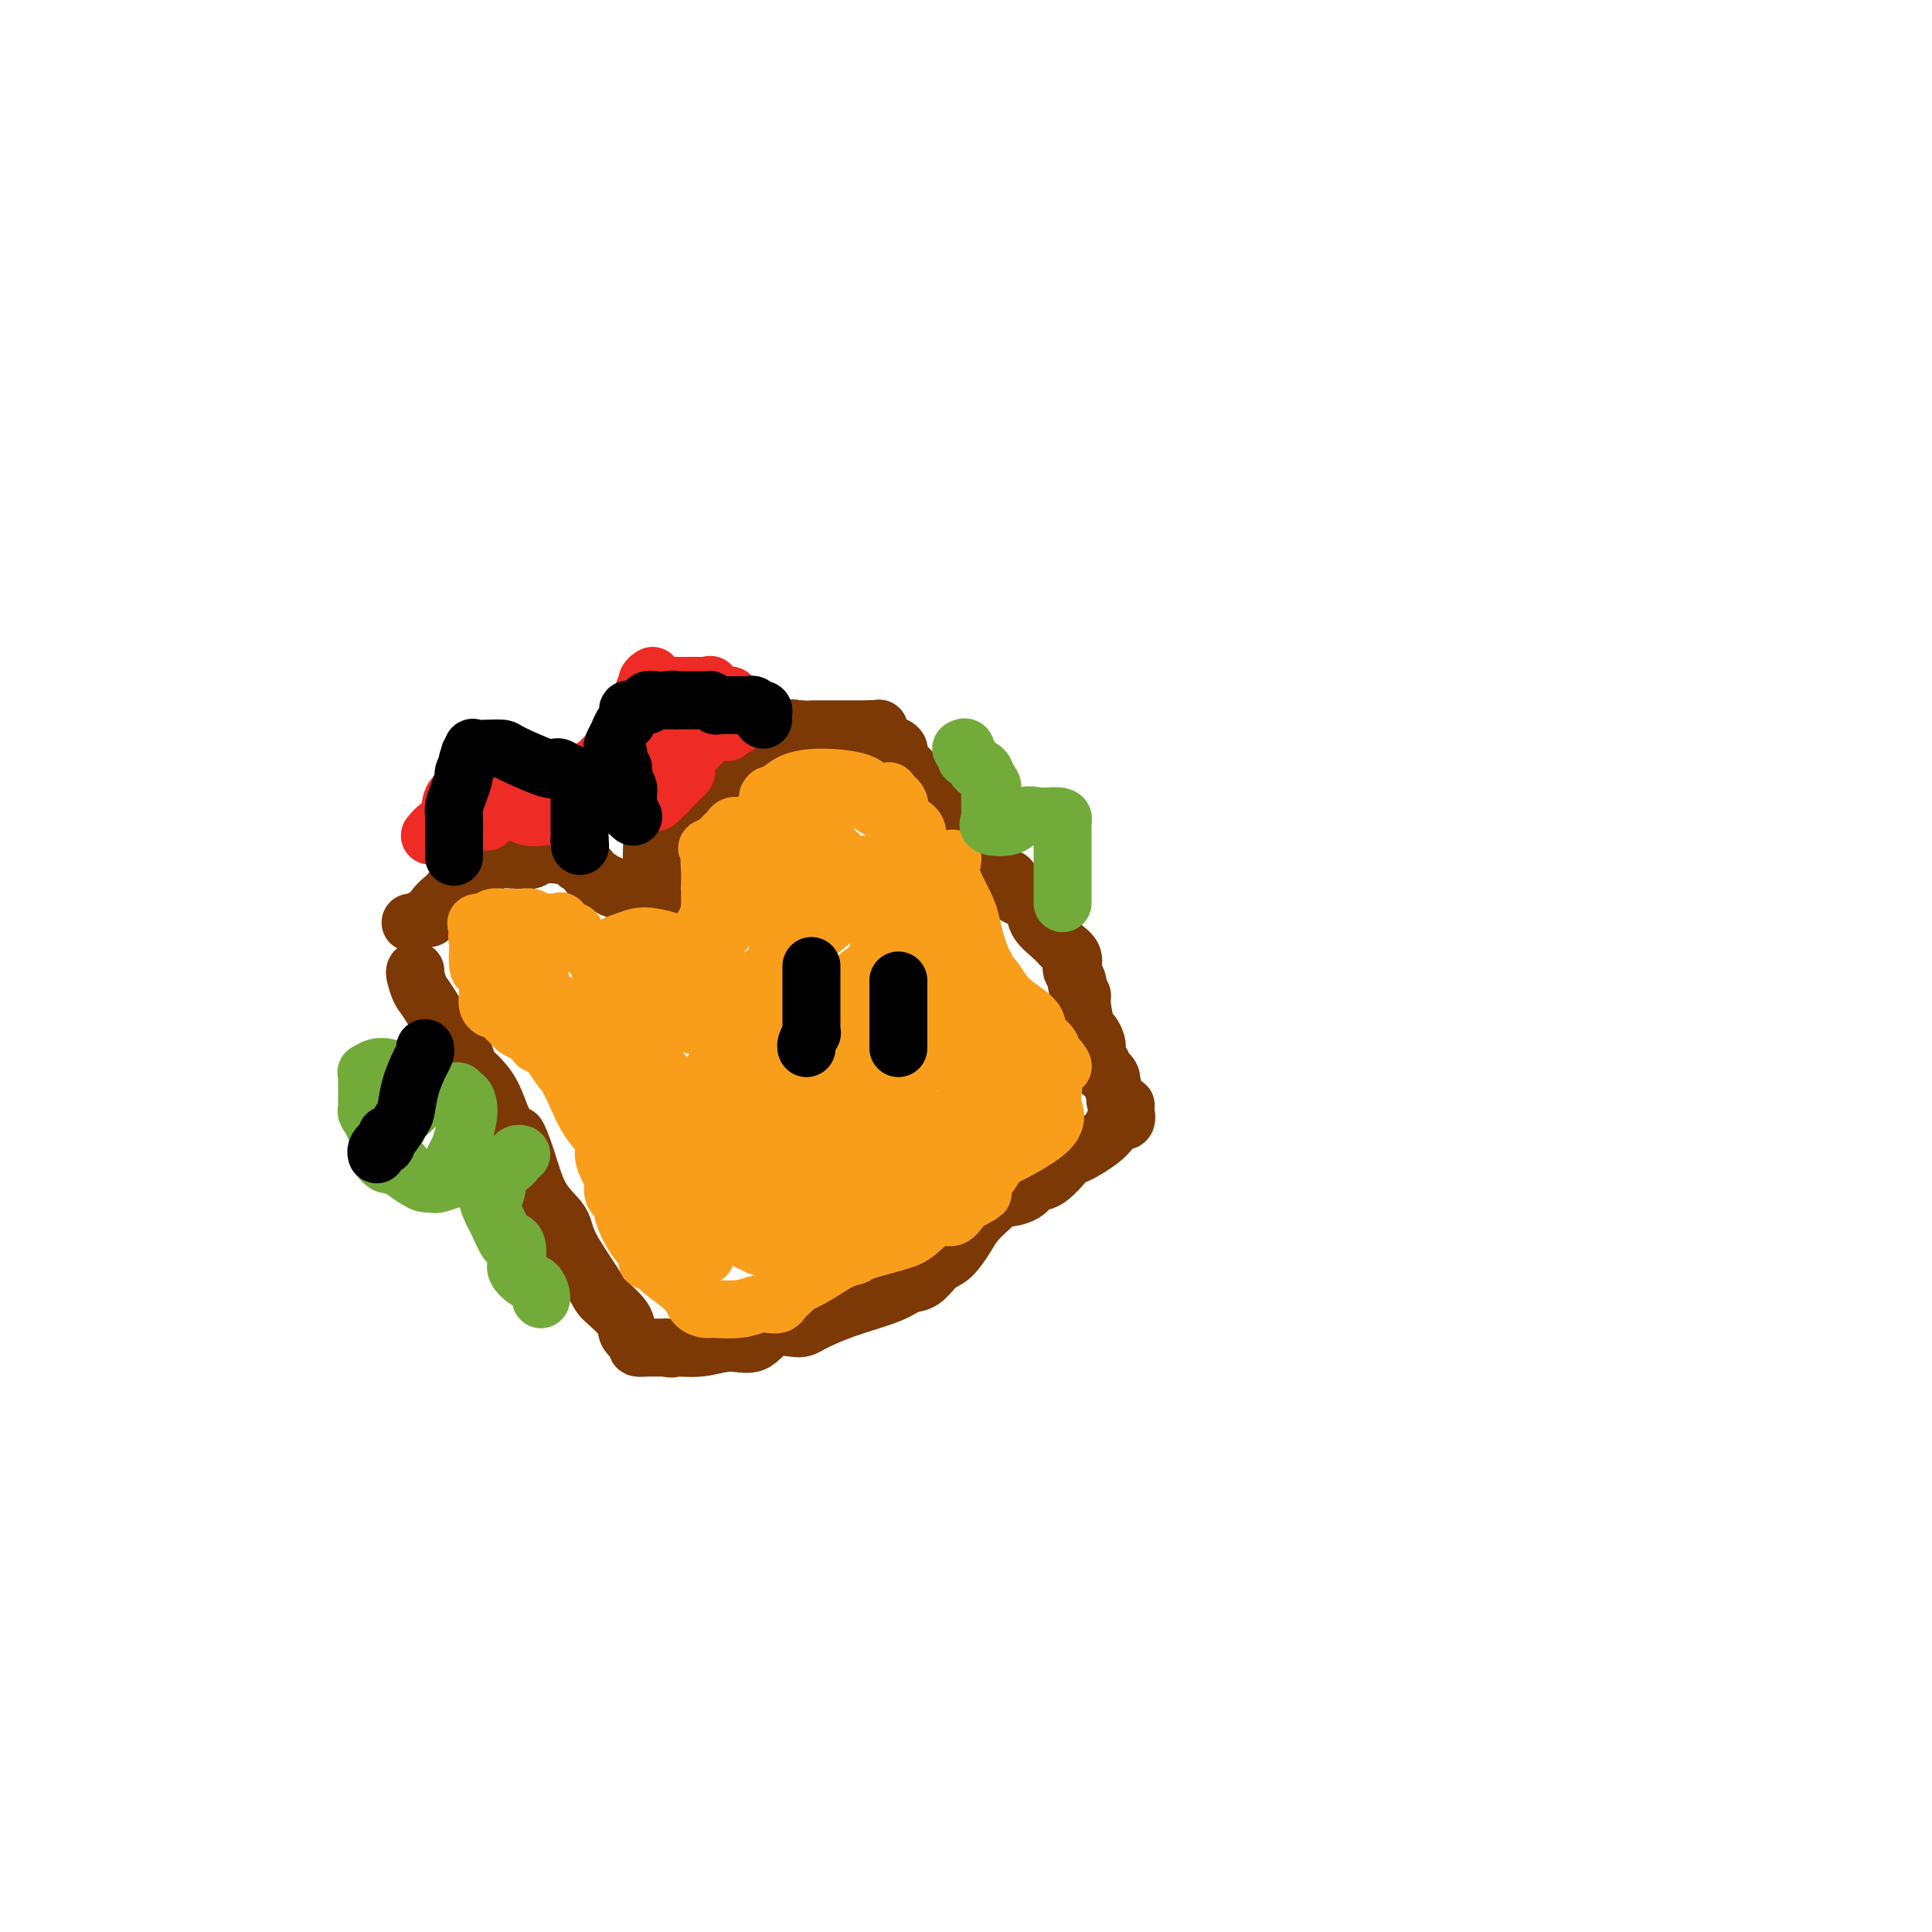 <svg viewBox='0 0 400 400' version='1.1' xmlns='http://www.w3.org/2000/svg' xmlns:xlink='http://www.w3.org/1999/xlink'><g fill='none' stroke='rgb(124,56,5)' stroke-width='12' stroke-linecap='round' stroke-linejoin='round'><path d='M86,201c-0.089,0.112 -0.179,0.223 0,1c0.179,0.777 0.625,2.219 1,3c0.375,0.781 0.677,0.901 2,3c1.323,2.099 3.667,6.176 5,8c1.333,1.824 1.656,1.396 2,2c0.344,0.604 0.711,2.239 1,3c0.289,0.761 0.500,0.647 1,1c0.500,0.353 1.288,1.172 2,2c0.712,0.828 1.346,1.665 2,3c0.654,1.335 1.327,3.167 2,5'/><path d='M104,232c3.375,5.284 2.812,2.993 3,3c0.188,0.007 1.126,2.313 2,5c0.874,2.687 1.684,5.754 3,8c1.316,2.246 3.138,3.672 4,5c0.862,1.328 0.765,2.558 2,5c1.235,2.442 3.803,6.097 5,8c1.197,1.903 1.023,2.055 2,3c0.977,0.945 3.106,2.684 4,4c0.894,1.316 0.551,2.209 1,3c0.449,0.791 1.688,1.480 2,2c0.312,0.520 -0.303,0.871 0,1c0.303,0.129 1.523,0.034 2,0c0.477,-0.034 0.210,-0.009 0,0c-0.210,0.009 -0.364,0.002 0,0c0.364,-0.002 1.247,-0.001 2,0c0.753,0.001 1.377,0.000 2,0'/><path d='M138,279c1.466,0.444 1.132,0.055 2,0c0.868,-0.055 2.940,0.224 5,0c2.060,-0.224 4.110,-0.951 6,-1c1.890,-0.049 3.621,0.581 5,0c1.379,-0.581 2.407,-2.371 4,-3c1.593,-0.629 3.753,-0.095 5,0c1.247,0.095 1.583,-0.249 3,-1c1.417,-0.751 3.916,-1.910 7,-3c3.084,-1.090 6.754,-2.110 9,-3c2.246,-0.890 3.067,-1.649 4,-2c0.933,-0.351 1.978,-0.296 3,-1c1.022,-0.704 2.020,-2.169 3,-3c0.980,-0.831 1.943,-1.027 3,-2c1.057,-0.973 2.208,-2.724 3,-4c0.792,-1.276 1.226,-2.079 2,-3c0.774,-0.921 1.887,-1.961 3,-3'/><path d='M205,250c2.627,-2.746 2.193,-2.110 3,-2c0.807,0.110 2.855,-0.307 4,-1c1.145,-0.693 1.386,-1.662 2,-2c0.614,-0.338 1.602,-0.046 3,-1c1.398,-0.954 3.205,-3.154 4,-4c0.795,-0.846 0.577,-0.340 2,-1c1.423,-0.660 4.486,-2.488 6,-4c1.514,-1.512 1.477,-2.710 2,-3c0.523,-0.290 1.605,0.328 2,0c0.395,-0.328 0.103,-1.604 0,-2c-0.103,-0.396 -0.017,0.086 0,0c0.017,-0.086 -0.034,-0.741 0,-1c0.034,-0.259 0.153,-0.121 0,0c-0.153,0.121 -0.580,0.225 -1,0c-0.420,-0.225 -0.834,-0.779 -1,-1c-0.166,-0.221 -0.083,-0.111 0,0'/><path d='M85,191c0.476,-0.034 0.953,-0.067 1,0c0.047,0.067 -0.334,0.235 0,0c0.334,-0.235 1.383,-0.873 2,-1c0.617,-0.127 0.802,0.255 1,0c0.198,-0.255 0.410,-1.149 1,-2c0.590,-0.851 1.557,-1.661 2,-2c0.443,-0.339 0.361,-0.209 1,-1c0.639,-0.791 1.999,-2.503 3,-3c1.001,-0.497 1.643,0.220 2,0c0.357,-0.220 0.428,-1.379 1,-2c0.572,-0.621 1.646,-0.706 2,-1c0.354,-0.294 -0.013,-0.797 1,-1c1.013,-0.203 3.406,-0.106 5,0c1.594,0.106 2.391,0.221 3,0c0.609,-0.221 1.031,-0.777 2,-1c0.969,-0.223 2.484,-0.111 4,0'/><path d='M116,177c2.565,-0.203 1.978,-0.209 2,0c0.022,0.209 0.655,0.635 1,1c0.345,0.365 0.403,0.671 1,1c0.597,0.329 1.732,0.681 2,1c0.268,0.319 -0.331,0.606 0,1c0.331,0.394 1.593,0.894 2,1c0.407,0.106 -0.041,-0.183 0,0c0.041,0.183 0.569,0.837 1,1c0.431,0.163 0.763,-0.167 1,0c0.237,0.167 0.378,0.829 1,1c0.622,0.171 1.725,-0.150 2,0c0.275,0.150 -0.277,0.772 0,1c0.277,0.228 1.384,0.061 2,0c0.616,-0.061 0.743,-0.016 1,0c0.257,0.016 0.645,0.005 1,0c0.355,-0.005 0.678,-0.002 1,0'/><path d='M134,185c2.724,1.330 0.534,0.655 0,0c-0.534,-0.655 0.588,-1.291 1,-2c0.412,-0.709 0.114,-1.490 0,-3c-0.114,-1.510 -0.046,-3.750 0,-5c0.046,-1.250 0.068,-1.510 0,-2c-0.068,-0.490 -0.227,-1.209 0,-2c0.227,-0.791 0.841,-1.655 1,-2c0.159,-0.345 -0.135,-0.172 0,0c0.135,0.172 0.699,0.343 1,0c0.301,-0.343 0.337,-1.200 1,-2c0.663,-0.800 1.951,-1.545 3,-2c1.049,-0.455 1.858,-0.622 3,-1c1.142,-0.378 2.615,-0.967 4,-2c1.385,-1.033 2.681,-2.509 4,-4c1.319,-1.491 2.663,-2.997 4,-4c1.337,-1.003 2.669,-1.501 4,-2'/><path d='M160,152c4.001,-2.879 1.502,-0.575 1,0c-0.502,0.575 0.991,-0.578 2,-1c1.009,-0.422 1.532,-0.113 2,0c0.468,0.113 0.879,0.030 1,0c0.121,-0.030 -0.049,-0.008 0,0c0.049,0.008 0.317,0.002 1,0c0.683,-0.002 1.780,-0.001 2,0c0.220,0.001 -0.437,0.000 0,0c0.437,-0.000 1.967,-0.000 3,0c1.033,0.000 1.568,0.000 2,0c0.432,-0.000 0.760,-0.000 1,0c0.240,0.000 0.393,0.000 1,0c0.607,-0.000 1.668,-0.000 2,0c0.332,0.000 -0.064,0.000 0,0c0.064,-0.000 0.590,-0.000 1,0c0.410,0.000 0.705,0.000 1,0'/><path d='M180,151c3.327,-0.204 1.646,-0.213 1,0c-0.646,0.213 -0.256,0.648 0,1c0.256,0.352 0.379,0.622 1,1c0.621,0.378 1.741,0.863 2,1c0.259,0.137 -0.344,-0.074 0,0c0.344,0.074 1.637,0.435 2,1c0.363,0.565 -0.202,1.336 0,2c0.202,0.664 1.170,1.221 2,2c0.830,0.779 1.523,1.779 2,3c0.477,1.221 0.738,2.664 1,3c0.262,0.336 0.524,-0.433 1,0c0.476,0.433 1.166,2.069 2,3c0.834,0.931 1.811,1.157 3,2c1.189,0.843 2.589,2.304 3,3c0.411,0.696 -0.168,0.627 0,1c0.168,0.373 1.084,1.186 2,2'/><path d='M202,176c3.810,4.190 2.334,2.163 2,2c-0.334,-0.163 0.473,1.536 1,2c0.527,0.464 0.774,-0.308 1,0c0.226,0.308 0.432,1.695 1,2c0.568,0.305 1.498,-0.474 2,0c0.502,0.474 0.575,2.200 1,3c0.425,0.800 1.202,0.676 2,1c0.798,0.324 1.619,1.098 2,2c0.381,0.902 0.323,1.933 1,3c0.677,1.067 2.089,2.169 3,3c0.911,0.831 1.319,1.392 2,2c0.681,0.608 1.633,1.262 2,2c0.367,0.738 0.150,1.559 0,2c-0.150,0.441 -0.233,0.503 0,1c0.233,0.497 0.781,1.428 1,2c0.219,0.572 0.110,0.786 0,1'/><path d='M223,204c0.394,1.339 0.880,1.686 1,2c0.120,0.314 -0.125,0.596 0,2c0.125,1.404 0.622,3.932 1,5c0.378,1.068 0.637,0.677 1,1c0.363,0.323 0.828,1.361 1,2c0.172,0.639 0.050,0.878 0,1c-0.050,0.122 -0.027,0.126 0,0c0.027,-0.126 0.059,-0.384 0,0c-0.059,0.384 -0.209,1.408 0,2c0.209,0.592 0.778,0.750 1,1c0.222,0.250 0.098,0.592 0,1c-0.098,0.408 -0.171,0.883 0,1c0.171,0.117 0.584,-0.122 1,0c0.416,0.122 0.833,0.606 1,1c0.167,0.394 0.083,0.697 0,1'/><path d='M230,224c1.167,3.333 0.583,1.667 0,0'/></g>
<g fill='none' stroke='rgb(249,158,27)' stroke-width='12' stroke-linecap='round' stroke-linejoin='round'><path d='M124,200c-0.065,-0.334 -0.130,-0.668 0,-1c0.130,-0.332 0.456,-0.662 0,-1c-0.456,-0.338 -1.694,-0.685 -2,-1c-0.306,-0.315 0.320,-0.600 0,-1c-0.320,-0.400 -1.586,-0.915 -2,-1c-0.414,-0.085 0.025,0.262 0,0c-0.025,-0.262 -0.512,-1.131 -1,-2'/><path d='M119,193c-1.159,-0.962 -1.557,0.134 -2,0c-0.443,-0.134 -0.931,-1.499 -1,-2c-0.069,-0.501 0.281,-0.138 0,0c-0.281,0.138 -1.192,0.051 -2,0c-0.808,-0.051 -1.512,-0.066 -2,0c-0.488,0.066 -0.759,0.214 -1,0c-0.241,-0.214 -0.451,-0.789 -1,-1c-0.549,-0.211 -1.438,-0.056 -2,0c-0.562,0.056 -0.798,0.014 -1,0c-0.202,-0.014 -0.370,0.000 -1,0c-0.630,-0.000 -1.723,-0.014 -2,0c-0.277,0.014 0.263,0.056 0,0c-0.263,-0.056 -1.328,-0.211 -2,0c-0.672,0.211 -0.950,0.788 -1,1c-0.050,0.212 0.129,0.061 0,0c-0.129,-0.061 -0.564,-0.030 -1,0'/><path d='M100,191c-2.879,-0.111 -0.576,0.612 0,1c0.576,0.388 -0.575,0.442 -1,1c-0.425,0.558 -0.124,1.619 0,2c0.124,0.381 0.072,0.081 0,1c-0.072,0.919 -0.163,3.057 0,4c0.163,0.943 0.579,0.690 1,1c0.421,0.310 0.848,1.183 1,2c0.152,0.817 0.030,1.577 0,2c-0.030,0.423 0.032,0.508 0,1c-0.032,0.492 -0.159,1.393 0,2c0.159,0.607 0.605,0.922 1,1c0.395,0.078 0.738,-0.081 1,0c0.262,0.081 0.441,0.403 1,1c0.559,0.597 1.497,1.468 2,2c0.503,0.532 0.572,0.723 1,1c0.428,0.277 1.214,0.638 2,1'/><path d='M109,214c1.556,0.652 1.947,-0.220 2,0c0.053,0.220 -0.231,1.530 0,2c0.231,0.470 0.978,0.100 2,1c1.022,0.900 2.321,3.069 3,4c0.679,0.931 0.740,0.622 1,1c0.260,0.378 0.720,1.441 1,2c0.280,0.559 0.379,0.614 1,2c0.621,1.386 1.764,4.101 3,6c1.236,1.899 2.566,2.980 3,4c0.434,1.020 -0.028,1.979 0,3c0.028,1.021 0.546,2.105 1,3c0.454,0.895 0.843,1.601 1,2c0.157,0.399 0.081,0.492 0,1c-0.081,0.508 -0.166,1.431 0,2c0.166,0.569 0.583,0.785 1,1'/><path d='M128,248c0.730,1.766 1.056,0.180 1,0c-0.056,-0.180 -0.495,1.047 0,3c0.495,1.953 1.925,4.633 3,6c1.075,1.367 1.794,1.422 2,2c0.206,0.578 -0.100,1.678 0,2c0.100,0.322 0.608,-0.134 1,0c0.392,0.134 0.668,0.859 2,2c1.332,1.141 3.721,2.698 5,4c1.279,1.302 1.449,2.349 2,3c0.551,0.651 1.484,0.908 2,1c0.516,0.092 0.617,0.021 1,0c0.383,-0.021 1.050,0.008 1,0c-0.050,-0.008 -0.818,-0.054 0,0c0.818,0.054 3.220,0.207 5,0c1.780,-0.207 2.937,-0.773 4,-1c1.063,-0.227 2.031,-0.113 3,0'/><path d='M160,270c2.429,-0.014 0.501,-0.050 0,0c-0.501,0.050 0.423,0.186 1,0c0.577,-0.186 0.806,-0.696 1,-1c0.194,-0.304 0.351,-0.404 1,-1c0.649,-0.596 1.789,-1.690 2,-2c0.211,-0.310 -0.506,0.164 0,0c0.506,-0.164 2.236,-0.964 4,-2c1.764,-1.036 3.563,-2.306 5,-3c1.437,-0.694 2.513,-0.811 3,-1c0.487,-0.189 0.385,-0.452 2,-1c1.615,-0.548 4.947,-1.383 7,-2c2.053,-0.617 2.826,-1.016 4,-2c1.174,-0.984 2.748,-2.552 4,-3c1.252,-0.448 2.183,0.226 3,0c0.817,-0.226 1.519,-1.350 2,-2c0.481,-0.650 0.740,-0.825 1,-1'/><path d='M200,249c6.366,-3.443 2.282,-1.551 1,-1c-1.282,0.551 0.237,-0.240 1,-1c0.763,-0.760 0.771,-1.489 1,-2c0.229,-0.511 0.678,-0.805 1,-1c0.322,-0.195 0.515,-0.290 1,-1c0.485,-0.710 1.261,-2.036 2,-3c0.739,-0.964 1.441,-1.568 2,-2c0.559,-0.432 0.977,-0.693 1,-1c0.023,-0.307 -0.347,-0.661 0,-1c0.347,-0.339 1.413,-0.663 2,-1c0.587,-0.337 0.697,-0.686 1,-1c0.303,-0.314 0.799,-0.592 1,-1c0.201,-0.408 0.105,-0.944 0,-1c-0.105,-0.056 -0.221,0.370 0,0c0.221,-0.370 0.777,-1.534 1,-2c0.223,-0.466 0.111,-0.233 0,0'/><path d='M215,230c2.323,-2.911 0.631,-0.688 0,0c-0.631,0.688 -0.200,-0.160 0,-1c0.200,-0.840 0.168,-1.673 0,-2c-0.168,-0.327 -0.472,-0.149 -1,-1c-0.528,-0.851 -1.281,-2.731 -2,-4c-0.719,-1.269 -1.403,-1.928 -2,-3c-0.597,-1.072 -1.105,-2.559 -1,-3c0.105,-0.441 0.824,0.164 0,-2c-0.824,-2.164 -3.190,-7.095 -4,-9c-0.810,-1.905 -0.062,-0.782 0,-1c0.062,-0.218 -0.560,-1.776 -1,-3c-0.440,-1.224 -0.698,-2.115 -1,-3c-0.302,-0.885 -0.648,-1.763 -1,-3c-0.352,-1.237 -0.710,-2.833 -1,-4c-0.290,-1.167 -0.511,-1.905 -1,-3c-0.489,-1.095 -1.244,-2.548 -2,-4'/><path d='M198,184c-3.006,-7.425 -2.022,-2.986 -2,-2c0.022,0.986 -0.920,-1.479 -2,-3c-1.080,-1.521 -2.299,-2.098 -3,-3c-0.701,-0.902 -0.885,-2.130 -1,-3c-0.115,-0.870 -0.162,-1.381 -1,-2c-0.838,-0.619 -2.466,-1.347 -4,-2c-1.534,-0.653 -2.975,-1.233 -4,-2c-1.025,-0.767 -1.636,-1.722 -2,-2c-0.364,-0.278 -0.483,0.122 -1,0c-0.517,-0.122 -1.433,-0.764 -2,-1c-0.567,-0.236 -0.786,-0.064 -1,0c-0.214,0.064 -0.425,0.020 -1,0c-0.575,-0.020 -1.515,-0.016 -2,0c-0.485,0.016 -0.515,0.043 -1,0c-0.485,-0.043 -1.424,-0.155 -2,0c-0.576,0.155 -0.788,0.578 -1,1'/><path d='M168,165c-2.107,-0.121 -1.874,-0.422 -2,0c-0.126,0.422 -0.611,1.567 -1,2c-0.389,0.433 -0.682,0.155 -1,0c-0.318,-0.155 -0.662,-0.186 -1,0c-0.338,0.186 -0.672,0.590 -1,1c-0.328,0.410 -0.650,0.827 -1,1c-0.350,0.173 -0.726,0.103 -1,0c-0.274,-0.103 -0.444,-0.239 -1,0c-0.556,0.239 -1.496,0.851 -2,1c-0.504,0.149 -0.570,-0.166 -1,0c-0.430,0.166 -1.224,0.814 -2,1c-0.776,0.186 -1.534,-0.088 -2,0c-0.466,0.088 -0.640,0.539 -1,1c-0.360,0.461 -0.905,0.932 -1,1c-0.095,0.068 0.258,-0.266 0,0c-0.258,0.266 -1.129,1.133 -2,2'/><path d='M148,175c-3.110,1.426 -0.886,-0.009 0,0c0.886,0.009 0.434,1.463 0,2c-0.434,0.537 -0.848,0.156 -1,0c-0.152,-0.156 -0.041,-0.088 0,1c0.041,1.088 0.011,3.195 0,4c-0.011,0.805 -0.003,0.309 0,0c0.003,-0.309 0.001,-0.430 0,0c-0.001,0.430 -0.000,1.410 0,2c0.000,0.590 0.000,0.789 0,1c-0.000,0.211 -0.000,0.434 0,1c0.000,0.566 0.000,1.476 0,2c-0.000,0.524 -0.000,0.663 0,1c0.000,0.337 0.000,0.874 0,1c-0.000,0.126 -0.000,-0.158 0,0c0.000,0.158 0.000,0.760 0,1c-0.000,0.240 -0.000,0.120 0,0'/><path d='M147,191c-0.167,2.667 -0.083,1.333 0,0'/><path d='M147,214c-0.064,0.071 -0.129,0.142 3,-3c3.129,-3.142 9.450,-9.496 17,-16c7.550,-6.504 16.328,-13.157 21,-16c4.672,-2.843 5.237,-1.875 6,-1c0.763,0.875 1.725,1.656 2,2c0.275,0.344 -0.136,0.250 0,0c0.136,-0.250 0.820,-0.655 1,-1c0.180,-0.345 -0.144,-0.631 0,-1c0.144,-0.369 0.755,-0.820 -1,2c-1.755,2.820 -5.878,8.910 -10,15'/><path d='M186,195c-5.193,5.262 -13.175,10.916 -18,14c-4.825,3.084 -6.491,3.597 -8,4c-1.509,0.403 -2.859,0.695 -4,1c-1.141,0.305 -2.071,0.623 -3,1c-0.929,0.377 -1.856,0.815 -2,1c-0.144,0.185 0.495,0.119 0,1c-0.495,0.881 -2.125,2.710 -3,4c-0.875,1.290 -0.995,2.041 -2,3c-1.005,0.959 -2.896,2.128 -4,3c-1.104,0.872 -1.420,1.449 -2,3c-0.580,1.551 -1.424,4.077 -2,5c-0.576,0.923 -0.884,0.245 -1,0c-0.116,-0.245 -0.042,-0.055 0,0c0.042,0.055 0.050,-0.024 0,0c-0.050,0.024 -0.157,0.150 0,0c0.157,-0.150 0.579,-0.575 1,-1'/><path d='M138,234c-2.310,2.912 -0.586,0.693 4,-3c4.586,-3.693 12.033,-8.860 17,-12c4.967,-3.140 7.454,-4.254 10,-5c2.546,-0.746 5.152,-1.126 7,-1c1.848,0.126 2.937,0.758 6,0c3.063,-0.758 8.100,-2.905 11,-4c2.900,-1.095 3.664,-1.137 4,-1c0.336,0.137 0.243,0.452 0,1c-0.243,0.548 -0.635,1.328 -1,2c-0.365,0.672 -0.702,1.237 -5,4c-4.298,2.763 -12.557,7.724 -19,11c-6.443,3.276 -11.072,4.867 -14,6c-2.928,1.133 -4.156,1.809 -5,3c-0.844,1.191 -1.304,2.898 -2,4c-0.696,1.102 -1.627,1.601 -2,2c-0.373,0.399 -0.186,0.700 0,1'/><path d='M149,242c-0.616,1.249 -0.155,0.871 0,1c0.155,0.129 0.003,0.766 0,1c-0.003,0.234 0.142,0.066 0,1c-0.142,0.934 -0.573,2.971 -1,5c-0.427,2.029 -0.850,4.051 -1,5c-0.150,0.949 -0.025,0.826 0,1c0.025,0.174 -0.048,0.644 0,1c0.048,0.356 0.218,0.597 1,0c0.782,-0.597 2.175,-2.031 4,-3c1.825,-0.969 4.082,-1.472 7,-3c2.918,-1.528 6.497,-4.081 9,-6c2.503,-1.919 3.929,-3.205 6,-4c2.071,-0.795 4.788,-1.099 7,-2c2.212,-0.901 3.918,-2.400 7,-4c3.082,-1.600 7.541,-3.300 12,-5'/><path d='M200,230c8.421,-3.855 2.974,-0.992 1,0c-1.974,0.992 -0.475,0.114 0,0c0.475,-0.114 -0.075,0.536 0,1c0.075,0.464 0.773,0.740 1,1c0.227,0.260 -0.019,0.503 0,1c0.019,0.497 0.303,1.247 0,2c-0.303,0.753 -1.194,1.508 -3,4c-1.806,2.492 -4.526,6.720 -6,9c-1.474,2.280 -1.703,2.611 -4,4c-2.297,1.389 -6.660,3.836 -10,5c-3.340,1.164 -5.655,1.044 -8,1c-2.345,-0.044 -4.721,-0.012 -6,0c-1.279,0.012 -1.460,0.003 -2,0c-0.540,-0.003 -1.440,-0.001 -2,0c-0.560,0.001 -0.780,0.000 -1,0'/><path d='M160,258c-3.345,0.135 -2.208,-0.026 -2,0c0.208,0.026 -0.512,0.240 -1,0c-0.488,-0.240 -0.744,-0.933 -1,-1c-0.256,-0.067 -0.510,0.491 -1,0c-0.490,-0.491 -1.214,-2.030 -2,-3c-0.786,-0.970 -1.633,-1.372 -2,-2c-0.367,-0.628 -0.255,-1.482 -1,-4c-0.745,-2.518 -2.348,-6.699 -3,-9c-0.652,-2.301 -0.352,-2.723 -1,-4c-0.648,-1.277 -2.244,-3.411 -3,-5c-0.756,-1.589 -0.673,-2.634 -1,-3c-0.327,-0.366 -1.066,-0.054 -2,-1c-0.934,-0.946 -2.065,-3.150 -3,-4c-0.935,-0.850 -1.675,-0.344 -3,-1c-1.325,-0.656 -3.236,-2.473 -5,-4c-1.764,-1.527 -3.382,-2.763 -5,-4'/><path d='M124,213c-3.526,-2.206 -3.340,-0.721 -4,-1c-0.660,-0.279 -2.166,-2.322 -3,-3c-0.834,-0.678 -0.997,0.008 -1,0c-0.003,-0.008 0.153,-0.711 0,-1c-0.153,-0.289 -0.615,-0.164 -1,0c-0.385,0.164 -0.692,0.369 -1,0c-0.308,-0.369 -0.615,-1.310 -1,-2c-0.385,-0.690 -0.846,-1.127 -1,-2c-0.154,-0.873 0.000,-2.183 -1,-4c-1.000,-1.817 -3.154,-4.143 -4,-5c-0.846,-0.857 -0.385,-0.245 0,0c0.385,0.245 0.692,0.122 1,0'/><path d='M108,195c-0.767,-2.002 0.317,-0.507 1,0c0.683,0.507 0.967,0.026 1,0c0.033,-0.026 -0.185,0.402 0,1c0.185,0.598 0.774,1.365 1,2c0.226,0.635 0.088,1.138 0,2c-0.088,0.862 -0.127,2.081 0,3c0.127,0.919 0.418,1.536 1,3c0.582,1.464 1.454,3.775 2,5c0.546,1.225 0.767,1.363 1,2c0.233,0.637 0.478,1.773 1,3c0.522,1.227 1.319,2.544 3,5c1.681,2.456 4.244,6.050 6,9c1.756,2.950 2.703,5.256 4,8c1.297,2.744 2.942,5.927 4,8c1.058,2.073 1.529,3.037 2,4'/><path d='M135,250c4.516,8.847 2.305,3.466 2,2c-0.305,-1.466 1.295,0.983 2,2c0.705,1.017 0.514,0.601 1,1c0.486,0.399 1.650,1.613 2,2c0.350,0.387 -0.112,-0.054 0,0c0.112,0.054 0.800,0.603 1,1c0.200,0.397 -0.087,0.643 0,1c0.087,0.357 0.546,0.826 1,1c0.454,0.174 0.901,0.053 1,0c0.099,-0.053 -0.150,-0.039 0,0c0.150,0.039 0.699,0.104 1,0c0.301,-0.104 0.354,-0.376 -1,-3c-1.354,-2.624 -4.116,-7.600 -7,-13c-2.884,-5.400 -5.892,-11.223 -8,-15c-2.108,-3.777 -3.317,-5.508 -4,-7c-0.683,-1.492 -0.842,-2.746 -1,-4'/><path d='M125,218c-3.164,-6.902 -1.574,-3.158 -1,-2c0.574,1.158 0.133,-0.270 0,-1c-0.133,-0.730 0.043,-0.762 0,-1c-0.043,-0.238 -0.303,-0.682 0,-1c0.303,-0.318 1.170,-0.510 2,0c0.830,0.510 1.624,1.724 3,3c1.376,1.276 3.335,2.616 6,7c2.665,4.384 6.035,11.812 8,16c1.965,4.188 2.526,5.136 3,6c0.474,0.864 0.862,1.645 1,3c0.138,1.355 0.026,3.286 0,4c-0.026,0.714 0.034,0.212 0,0c-0.034,-0.212 -0.163,-0.134 0,0c0.163,0.134 0.618,0.324 0,-2c-0.618,-2.324 -2.309,-7.162 -4,-12'/><path d='M143,238c-2.422,-6.094 -6.477,-14.329 -9,-19c-2.523,-4.671 -3.513,-5.780 -4,-7c-0.487,-1.220 -0.470,-2.553 -1,-4c-0.530,-1.447 -1.608,-3.007 -2,-4c-0.392,-0.993 -0.100,-1.418 0,-2c0.100,-0.582 0.008,-1.322 0,-2c-0.008,-0.678 0.069,-1.292 0,-2c-0.069,-0.708 -0.284,-1.508 0,-2c0.284,-0.492 1.066,-0.677 2,-1c0.934,-0.323 2.019,-0.785 3,-1c0.981,-0.215 1.860,-0.182 3,0c1.140,0.182 2.543,0.513 4,1c1.457,0.487 2.968,1.131 4,2c1.032,0.869 1.586,1.965 2,3c0.414,1.035 0.690,2.010 1,3c0.310,0.990 0.655,1.995 1,3'/><path d='M147,206c1.226,2.128 0.292,1.947 0,2c-0.292,0.053 0.057,0.339 0,1c-0.057,0.661 -0.521,1.695 -1,2c-0.479,0.305 -0.972,-0.121 -1,0c-0.028,0.121 0.409,0.787 0,1c-0.409,0.213 -1.665,-0.029 -2,0c-0.335,0.029 0.250,0.329 0,0c-0.250,-0.329 -1.335,-1.289 -2,-2c-0.665,-0.711 -0.910,-1.175 -1,-2c-0.090,-0.825 -0.026,-2.011 0,-3c0.026,-0.989 0.015,-1.782 0,-2c-0.015,-0.218 -0.035,0.137 0,0c0.035,-0.137 0.125,-0.768 0,-1c-0.125,-0.232 -0.464,-0.066 -1,0c-0.536,0.066 -1.268,0.033 -2,0'/><path d='M137,202c-0.890,-0.012 -1.615,-0.042 -2,0c-0.385,0.042 -0.429,0.156 -1,0c-0.571,-0.156 -1.671,-0.580 -2,-1c-0.329,-0.420 0.111,-0.834 1,-1c0.889,-0.166 2.228,-0.083 4,0c1.772,0.083 3.978,0.166 6,1c2.022,0.834 3.859,2.418 5,3c1.141,0.582 1.584,0.160 2,0c0.416,-0.160 0.803,-0.060 1,0c0.197,0.060 0.202,0.078 1,0c0.798,-0.078 2.388,-0.253 4,-1c1.612,-0.747 3.247,-2.066 4,-3c0.753,-0.934 0.626,-1.482 1,-3c0.374,-1.518 1.250,-4.005 2,-6c0.750,-1.995 1.375,-3.497 2,-5'/><path d='M165,186c1.591,-3.548 1.068,-3.919 1,-4c-0.068,-0.081 0.318,0.128 1,0c0.682,-0.128 1.660,-0.595 2,-1c0.340,-0.405 0.040,-0.750 0,-1c-0.040,-0.250 0.178,-0.405 1,-1c0.822,-0.595 2.247,-1.628 3,-2c0.753,-0.372 0.833,-0.081 0,0c-0.833,0.081 -2.581,-0.046 -6,1c-3.419,1.046 -8.510,3.267 -12,5c-3.490,1.733 -5.380,2.978 -7,5c-1.620,2.022 -2.970,4.820 -4,8c-1.030,3.180 -1.739,6.741 -2,8c-0.261,1.259 -0.075,0.217 0,0c0.075,-0.217 0.037,0.392 0,1'/><path d='M142,205c-0.942,2.858 -0.297,1.503 1,-1c1.297,-2.503 3.245,-6.153 6,-10c2.755,-3.847 6.318,-7.891 9,-11c2.682,-3.109 4.484,-5.282 6,-7c1.516,-1.718 2.747,-2.981 4,-4c1.253,-1.019 2.530,-1.794 3,-2c0.470,-0.206 0.135,0.156 0,0c-0.135,-0.156 -0.071,-0.831 0,-1c0.071,-0.169 0.147,0.166 0,0c-0.147,-0.166 -0.517,-0.835 -1,-1c-0.483,-0.165 -1.078,0.172 -2,0c-0.922,-0.172 -2.171,-0.854 -3,-1c-0.829,-0.146 -1.237,0.244 -2,0c-0.763,-0.244 -1.882,-1.122 -3,-2'/><path d='M160,165c-1.617,-0.782 -0.159,-0.238 0,0c0.159,0.238 -0.981,0.171 -1,0c-0.019,-0.171 1.081,-0.445 2,-1c0.919,-0.555 1.655,-1.392 3,-2c1.345,-0.608 3.297,-0.988 6,-1c2.703,-0.012 6.157,0.342 8,1c1.843,0.658 2.074,1.620 3,2c0.926,0.380 2.549,0.180 3,0c0.451,-0.180 -0.268,-0.339 0,0c0.268,0.339 1.522,1.176 2,2c0.478,0.824 0.181,1.636 0,2c-0.181,0.364 -0.245,0.280 0,1c0.245,0.720 0.798,2.245 1,3c0.202,0.755 0.055,0.742 0,1c-0.055,0.258 -0.016,0.788 0,2c0.016,1.212 0.008,3.106 0,5'/><path d='M187,180c0.759,3.267 1.157,3.435 2,5c0.843,1.565 2.131,4.527 3,6c0.869,1.473 1.320,1.458 2,2c0.680,0.542 1.588,1.641 2,2c0.412,0.359 0.330,-0.020 1,0c0.670,0.020 2.094,0.441 3,1c0.906,0.559 1.293,1.258 2,2c0.707,0.742 1.735,1.528 2,2c0.265,0.472 -0.232,0.630 0,1c0.232,0.370 1.193,0.953 2,2c0.807,1.047 1.459,2.560 3,4c1.541,1.440 3.970,2.809 5,4c1.030,1.191 0.662,2.205 1,3c0.338,0.795 1.382,1.370 2,2c0.618,0.630 0.809,1.315 1,2'/><path d='M218,218c4.022,4.537 1.078,2.380 0,2c-1.078,-0.380 -0.290,1.016 0,2c0.290,0.984 0.084,1.555 0,2c-0.084,0.445 -0.044,0.765 0,1c0.044,0.235 0.094,0.387 0,1c-0.094,0.613 -0.331,1.688 0,3c0.331,1.312 1.231,2.862 -1,5c-2.231,2.138 -7.591,4.864 -10,6c-2.409,1.136 -1.866,0.682 -3,1c-1.134,0.318 -3.945,1.409 -7,2c-3.055,0.591 -6.355,0.683 -8,1c-1.645,0.317 -1.637,0.858 -2,1c-0.363,0.142 -1.098,-0.116 -2,0c-0.902,0.116 -1.972,0.604 -3,1c-1.028,0.396 -2.014,0.698 -3,1'/><path d='M179,247c-6.722,2.150 -4.526,1.026 -5,1c-0.474,-0.026 -3.618,1.048 -6,2c-2.382,0.952 -4.001,1.782 -5,2c-0.999,0.218 -1.379,-0.177 -2,0c-0.621,0.177 -1.482,0.925 -1,0c0.482,-0.925 2.306,-3.522 5,-6c2.694,-2.478 6.256,-4.836 11,-10c4.744,-5.164 10.668,-13.136 15,-18c4.332,-4.864 7.073,-6.622 8,-7c0.927,-0.378 0.042,0.625 0,1c-0.042,0.375 0.759,0.123 1,0c0.241,-0.123 -0.080,-0.115 0,0c0.080,0.115 0.560,0.339 0,1c-0.560,0.661 -2.160,1.760 -6,5c-3.840,3.240 -9.920,8.620 -16,14'/><path d='M178,232c-5.441,4.649 -8.543,5.771 -11,7c-2.457,1.229 -4.270,2.563 -6,3c-1.730,0.437 -3.376,-0.025 -5,0c-1.624,0.025 -3.224,0.536 -4,1c-0.776,0.464 -0.727,0.880 -1,1c-0.273,0.120 -0.867,-0.057 -1,0c-0.133,0.057 0.196,0.347 0,0c-0.196,-0.347 -0.917,-1.330 -1,-2c-0.083,-0.670 0.473,-1.025 4,-4c3.527,-2.975 10.024,-8.568 17,-14c6.976,-5.432 14.430,-10.701 19,-14c4.570,-3.299 6.256,-4.626 7,-6c0.744,-1.374 0.546,-2.793 1,-4c0.454,-1.207 1.558,-2.202 2,-3c0.442,-0.798 0.221,-1.399 0,-2'/><path d='M199,195c0.687,-1.330 0.906,-0.156 1,0c0.094,0.156 0.063,-0.707 0,0c-0.063,0.707 -0.159,2.985 -1,5c-0.841,2.015 -2.428,3.766 -3,6c-0.572,2.234 -0.130,4.951 0,7c0.130,2.049 -0.052,3.429 0,4c0.052,0.571 0.340,0.334 1,1c0.660,0.666 1.694,2.235 2,3c0.306,0.765 -0.114,0.724 0,1c0.114,0.276 0.763,0.868 1,1c0.237,0.132 0.064,-0.195 0,0c-0.064,0.195 -0.018,0.913 0,1c0.018,0.087 0.009,-0.456 0,-1'/><path d='M200,223c0.199,-0.938 -1.305,-6.283 -3,-10c-1.695,-3.717 -3.582,-5.804 -6,-10c-2.418,-4.196 -5.369,-10.499 -7,-14c-1.631,-3.501 -1.943,-4.201 -2,-5c-0.057,-0.799 0.141,-1.699 0,-2c-0.141,-0.301 -0.620,-0.005 -1,0c-0.380,0.005 -0.661,-0.282 -1,-1c-0.339,-0.718 -0.735,-1.868 -1,-2c-0.265,-0.132 -0.397,0.754 0,1c0.397,0.246 1.324,-0.149 2,3c0.676,3.149 1.101,9.841 1,15c-0.101,5.159 -0.728,8.785 -1,12c-0.272,3.215 -0.189,6.019 0,8c0.189,1.981 0.482,3.137 0,4c-0.482,0.863 -1.741,1.431 -3,2'/><path d='M178,224c-0.464,0.565 -0.124,0.976 0,1c0.124,0.024 0.033,-0.340 0,-1c-0.033,-0.660 -0.010,-1.617 0,-2c0.010,-0.383 0.005,-0.191 0,0'/></g>
<g fill='none' stroke='rgb(115,171,58)' stroke-width='12' stroke-linecap='round' stroke-linejoin='round'><path d='M112,269c0.069,-0.213 0.137,-0.426 0,-1c-0.137,-0.574 -0.481,-1.509 -1,-2c-0.519,-0.491 -1.214,-0.539 -2,-1c-0.786,-0.461 -1.663,-1.335 -2,-2c-0.337,-0.665 -0.136,-1.120 0,-2c0.136,-0.880 0.205,-2.186 0,-3c-0.205,-0.814 -0.684,-1.136 -1,-1c-0.316,0.136 -0.470,0.729 -1,0c-0.530,-0.729 -1.437,-2.780 -2,-4c-0.563,-1.220 -0.781,-1.610 -1,-2'/><path d='M102,251c-1.610,-3.292 -0.635,-2.521 0,-3c0.635,-0.479 0.929,-2.209 1,-3c0.071,-0.791 -0.081,-0.642 0,-1c0.081,-0.358 0.396,-1.221 1,-2c0.604,-0.779 1.498,-1.472 2,-2c0.502,-0.528 0.613,-0.890 1,-1c0.387,-0.110 1.049,0.032 1,0c-0.049,-0.032 -0.808,-0.240 -1,0c-0.192,0.240 0.182,0.926 -1,2c-1.182,1.074 -3.919,2.534 -6,3c-2.081,0.466 -3.505,-0.064 -5,0c-1.495,0.064 -3.061,0.722 -4,1c-0.939,0.278 -1.252,0.178 -2,0c-0.748,-0.178 -1.932,-0.432 -3,-1c-1.068,-0.568 -2.019,-1.448 -3,-2c-0.981,-0.552 -1.990,-0.776 -3,-1'/><path d='M80,241c-1.910,-1.102 -1.184,-1.856 -1,-2c0.184,-0.144 -0.173,0.324 0,0c0.173,-0.324 0.876,-1.439 1,-2c0.124,-0.561 -0.333,-0.569 0,-1c0.333,-0.431 1.455,-1.285 2,-2c0.545,-0.715 0.513,-1.292 1,-2c0.487,-0.708 1.492,-1.549 2,-2c0.508,-0.451 0.519,-0.513 1,-1c0.481,-0.487 1.434,-1.398 2,-2c0.566,-0.602 0.747,-0.893 1,-1c0.253,-0.107 0.579,-0.029 1,0c0.421,0.029 0.938,0.008 1,0c0.062,-0.008 -0.329,-0.002 0,0c0.329,0.002 1.380,0.001 2,0c0.620,-0.001 0.810,-0.000 1,0'/><path d='M94,226c1.578,-0.362 1.022,0.732 1,1c-0.022,0.268 0.488,-0.290 1,0c0.512,0.290 1.025,1.428 1,3c-0.025,1.572 -0.588,3.576 -1,5c-0.412,1.424 -0.674,2.266 -1,3c-0.326,0.734 -0.718,1.359 -1,2c-0.282,0.641 -0.456,1.297 -1,2c-0.544,0.703 -1.459,1.454 -2,2c-0.541,0.546 -0.709,0.886 -1,1c-0.291,0.114 -0.704,0.003 -1,0c-0.296,-0.003 -0.475,0.102 -1,0c-0.525,-0.102 -1.398,-0.411 -3,-2c-1.602,-1.589 -3.935,-4.457 -5,-6c-1.065,-1.543 -0.864,-1.762 -1,-2c-0.136,-0.238 -0.610,-0.497 -1,-1c-0.390,-0.503 -0.695,-1.252 -1,-2'/><path d='M77,232c-1.464,-2.120 -1.124,-1.919 -1,-2c0.124,-0.081 0.034,-0.442 0,-1c-0.034,-0.558 -0.011,-1.311 0,-2c0.011,-0.689 0.008,-1.313 0,-2c-0.008,-0.687 -0.023,-1.438 0,-2c0.023,-0.562 0.083,-0.935 0,-1c-0.083,-0.065 -0.310,0.179 0,0c0.310,-0.179 1.155,-0.780 2,-1c0.845,-0.220 1.689,-0.059 2,0c0.311,0.059 0.089,0.017 0,0c-0.089,-0.017 -0.044,-0.008 0,0'/><path d='M199,155c0.446,-0.243 0.893,-0.486 1,0c0.107,0.486 -0.125,1.703 0,2c0.125,0.297 0.607,-0.324 1,0c0.393,0.324 0.696,1.592 1,2c0.304,0.408 0.607,-0.045 1,0c0.393,0.045 0.875,0.589 1,1c0.125,0.411 -0.107,0.689 0,1c0.107,0.311 0.554,0.656 1,1'/><path d='M205,162c0.928,1.266 0.249,0.931 0,1c-0.249,0.069 -0.067,0.543 0,1c0.067,0.457 0.018,0.896 0,1c-0.018,0.104 -0.005,-0.126 0,0c0.005,0.126 0.001,0.607 0,1c-0.001,0.393 0.001,0.697 0,1c-0.001,0.303 -0.004,0.606 0,1c0.004,0.394 0.014,0.878 0,1c-0.014,0.122 -0.051,-0.118 0,0c0.051,0.118 0.191,0.596 0,1c-0.191,0.404 -0.711,0.735 0,1c0.711,0.265 2.655,0.463 4,0c1.345,-0.463 2.093,-1.586 3,-2c0.907,-0.414 1.973,-0.118 3,0c1.027,0.118 2.013,0.059 3,0'/><path d='M218,169c2.464,-0.130 2.124,0.545 2,1c-0.124,0.455 -0.033,0.690 0,1c0.033,0.310 0.009,0.696 0,1c-0.009,0.304 -0.002,0.527 0,1c0.002,0.473 0.001,1.196 0,2c-0.001,0.804 -0.000,1.690 0,2c0.000,0.310 0.000,0.045 0,1c-0.000,0.955 -0.000,3.132 0,4c0.000,0.868 0.000,0.429 0,1c-0.000,0.571 -0.000,2.154 0,3c0.000,0.846 0.000,0.956 0,1c-0.000,0.044 -0.000,0.022 0,0'/></g>
<g fill='none' stroke='rgb(238,43,36)' stroke-width='12' stroke-linecap='round' stroke-linejoin='round'><path d='M89,173c0.618,-0.726 1.235,-1.452 2,-2c0.765,-0.548 1.677,-0.917 2,-2c0.323,-1.083 0.057,-2.882 1,-4c0.943,-1.118 3.094,-1.557 4,-2c0.906,-0.443 0.568,-0.889 1,-1c0.432,-0.111 1.635,0.114 2,0c0.365,-0.114 -0.108,-0.567 0,-1c0.108,-0.433 0.798,-0.847 1,-1c0.202,-0.153 -0.085,-0.044 0,0c0.085,0.044 0.543,0.022 1,0'/><path d='M103,160c2.349,-2.011 1.220,-0.539 1,0c-0.220,0.539 0.467,0.145 1,0c0.533,-0.145 0.912,-0.041 1,0c0.088,0.041 -0.113,0.019 0,0c0.113,-0.019 0.542,-0.034 1,0c0.458,0.034 0.945,0.117 1,0c0.055,-0.117 -0.323,-0.434 0,0c0.323,0.434 1.347,1.618 2,2c0.653,0.382 0.934,-0.037 1,0c0.066,0.037 -0.083,0.532 0,1c0.083,0.468 0.400,0.909 1,1c0.600,0.091 1.484,-0.169 2,0c0.516,0.169 0.664,0.767 1,1c0.336,0.233 0.860,0.101 1,0c0.140,-0.101 -0.103,-0.172 0,0c0.103,0.172 0.551,0.586 1,1'/><path d='M117,166c2.177,1.167 0.621,1.083 0,1c-0.621,-0.083 -0.305,-0.166 0,0c0.305,0.166 0.600,0.580 1,1c0.400,0.420 0.907,0.845 1,1c0.093,0.155 -0.226,0.042 0,0c0.226,-0.042 0.997,-0.011 1,0c0.003,0.011 -0.764,0.002 -1,0c-0.236,-0.002 0.058,0.001 0,0c-0.058,-0.001 -0.467,-0.008 -1,0c-0.533,0.008 -1.190,0.030 -2,0c-0.810,-0.030 -1.774,-0.111 -3,0c-1.226,0.111 -2.715,0.415 -4,0c-1.285,-0.415 -2.367,-1.547 -3,-2c-0.633,-0.453 -0.816,-0.226 -1,0'/><path d='M105,167c-2.426,-0.353 -1.491,-0.234 -1,0c0.491,0.234 0.538,0.585 0,1c-0.538,0.415 -1.660,0.895 -2,1c-0.340,0.105 0.101,-0.164 0,0c-0.101,0.164 -0.743,0.761 -1,1c-0.257,0.239 -0.128,0.119 0,0'/><path d='M121,161c0.086,-0.476 0.173,-0.953 0,-1c-0.173,-0.047 -0.604,0.334 0,0c0.604,-0.334 2.243,-1.385 3,-2c0.757,-0.615 0.632,-0.795 1,-1c0.368,-0.205 1.230,-0.436 2,-1c0.770,-0.564 1.449,-1.460 2,-2c0.551,-0.540 0.974,-0.722 1,-1c0.026,-0.278 -0.343,-0.652 0,-1c0.343,-0.348 1.400,-0.671 2,-1c0.600,-0.329 0.743,-0.666 1,-1c0.257,-0.334 0.629,-0.667 1,-1'/><path d='M134,149c1.962,-2.031 0.368,-1.107 0,-1c-0.368,0.107 0.489,-0.602 1,-1c0.511,-0.398 0.675,-0.485 1,-1c0.325,-0.515 0.811,-1.459 1,-2c0.189,-0.541 0.080,-0.681 0,-1c-0.080,-0.319 -0.131,-0.818 0,-1c0.131,-0.182 0.445,-0.048 1,0c0.555,0.048 1.349,0.011 2,0c0.651,-0.011 1.157,0.005 2,0c0.843,-0.005 2.023,-0.029 3,0c0.977,0.029 1.751,0.113 2,0c0.249,-0.113 -0.026,-0.422 0,0c0.026,0.422 0.353,1.575 1,2c0.647,0.425 1.613,0.121 2,0c0.387,-0.121 0.193,-0.061 0,0'/><path d='M150,144c1.774,0.244 1.207,-0.146 1,0c-0.207,0.146 -0.056,0.828 0,1c0.056,0.172 0.015,-0.166 0,0c-0.015,0.166 -0.005,0.837 0,1c0.005,0.163 0.004,-0.180 0,0c-0.004,0.180 -0.012,0.885 0,1c0.012,0.115 0.043,-0.358 0,0c-0.043,0.358 -0.161,1.549 0,2c0.161,0.451 0.600,0.162 1,0c0.400,-0.162 0.762,-0.197 1,0c0.238,0.197 0.354,0.628 0,1c-0.354,0.372 -1.177,0.686 -2,1'/><path d='M151,151c-0.170,1.093 -1.096,0.324 -2,0c-0.904,-0.324 -1.787,-0.204 -2,0c-0.213,0.204 0.244,0.492 0,1c-0.244,0.508 -1.189,1.235 -2,2c-0.811,0.765 -1.488,1.567 -2,2c-0.512,0.433 -0.858,0.497 -1,1c-0.142,0.503 -0.079,1.444 0,2c0.079,0.556 0.175,0.727 0,1c-0.175,0.273 -0.620,0.648 -1,1c-0.380,0.352 -0.694,0.682 -1,1c-0.306,0.318 -0.604,0.624 -1,1c-0.396,0.376 -0.890,0.822 -1,1c-0.110,0.178 0.163,0.086 0,0c-0.163,-0.086 -0.761,-0.168 -1,0c-0.239,0.168 -0.120,0.584 0,1'/><path d='M137,165c-1.891,2.166 -1.619,0.581 -2,0c-0.381,-0.581 -1.415,-0.160 -2,0c-0.585,0.160 -0.721,0.057 -1,0c-0.279,-0.057 -0.702,-0.067 -1,0c-0.298,0.067 -0.472,0.212 -1,0c-0.528,-0.212 -1.409,-0.782 -2,-1c-0.591,-0.218 -0.892,-0.083 -1,0c-0.108,0.083 -0.023,0.114 0,0c0.023,-0.114 -0.015,-0.372 0,-1c0.015,-0.628 0.084,-1.624 0,-2c-0.084,-0.376 -0.321,-0.131 0,-1c0.321,-0.869 1.199,-2.851 2,-5c0.801,-2.149 1.523,-4.463 2,-6c0.477,-1.537 0.708,-2.296 1,-3c0.292,-0.704 0.646,-1.352 1,-2'/><path d='M133,144c1.171,-3.502 1.097,-2.258 1,-2c-0.097,0.258 -0.219,-0.469 0,-1c0.219,-0.531 0.777,-0.866 1,-1c0.223,-0.134 0.112,-0.067 0,0'/><path d='M138,155c0.000,0.000 0.100,0.100 0.1,0.1'/></g>
<g fill='none' stroke='rgb(0,0,0)' stroke-width='12' stroke-linecap='round' stroke-linejoin='round'><path d='M168,200c0.000,0.719 0.000,1.439 0,2c-0.000,0.561 -0.000,0.964 0,2c0.000,1.036 0.001,2.707 0,4c-0.001,1.293 -0.004,2.209 0,3c0.004,0.791 0.015,1.455 0,2c-0.015,0.545 -0.057,0.969 0,1c0.057,0.031 0.211,-0.332 0,0c-0.211,0.332 -0.788,1.359 -1,2c-0.212,0.641 -0.061,0.898 0,1c0.061,0.102 0.030,0.051 0,0'/><path d='M186,203c0.000,0.092 0.000,0.184 0,1c0.000,0.816 0.000,2.355 0,3c0.000,0.645 0.000,0.398 0,1c0.000,0.602 0.000,2.055 0,3c0.000,0.945 0.000,1.381 0,2c0.000,0.619 0.000,1.420 0,2c0.000,0.580 0.000,0.939 0,1c0.000,0.061 0.000,-0.176 0,0c0.000,0.176 0.000,0.765 0,1c0.000,0.235 0.000,0.118 0,0'/><path d='M94,177c0.002,0.343 0.003,0.686 0,0c-0.003,-0.686 -0.011,-2.401 0,-4c0.011,-1.599 0.041,-3.082 0,-4c-0.041,-0.918 -0.152,-1.271 0,-2c0.152,-0.729 0.566,-1.835 1,-3c0.434,-1.165 0.886,-2.391 1,-3c0.114,-0.609 -0.110,-0.603 0,-1c0.110,-0.397 0.555,-1.199 1,-2'/><path d='M97,158c0.483,-3.198 0.190,-1.694 0,-1c-0.190,0.694 -0.278,0.578 0,0c0.278,-0.578 0.923,-1.618 1,-2c0.077,-0.382 -0.414,-0.105 0,0c0.414,0.105 1.732,0.039 3,0c1.268,-0.039 2.486,-0.050 3,0c0.514,0.050 0.324,0.161 2,1c1.676,0.839 5.219,2.407 7,3c1.781,0.593 1.801,0.211 2,0c0.199,-0.211 0.579,-0.250 1,0c0.421,0.250 0.884,0.788 1,1c0.116,0.212 -0.113,0.098 0,0c0.113,-0.098 0.569,-0.180 1,0c0.431,0.180 0.837,0.623 1,1c0.163,0.377 0.081,0.689 0,1'/><path d='M119,162c2.547,0.980 1.415,-0.070 1,0c-0.415,0.070 -0.111,1.261 0,2c0.111,0.739 0.030,1.025 0,1c-0.030,-0.025 -0.008,-0.362 0,0c0.008,0.362 0.002,1.424 0,2c-0.002,0.576 -0.001,0.666 0,1c0.001,0.334 0.000,0.911 0,1c-0.000,0.089 -0.000,-0.312 0,0c0.000,0.312 0.000,1.337 0,2c-0.000,0.663 -0.000,0.965 0,1c0.000,0.035 0.000,-0.197 0,0c-0.000,0.197 -0.000,0.822 0,1c0.000,0.178 0.000,-0.092 0,0c-0.000,0.092 -0.000,0.546 0,1'/><path d='M120,174c0.167,2.000 0.083,1.000 0,0'/><path d='M131,169c-0.030,-0.026 -0.061,-0.052 0,0c0.061,0.052 0.212,0.182 0,0c-0.212,-0.182 -0.788,-0.678 -1,-1c-0.212,-0.322 -0.061,-0.471 0,-1c0.061,-0.529 0.030,-1.437 0,-2c-0.030,-0.563 -0.060,-0.780 0,-1c0.060,-0.220 0.208,-0.444 0,-1c-0.208,-0.556 -0.774,-1.445 -1,-2c-0.226,-0.555 -0.113,-0.778 0,-1'/><path d='M129,160c-0.245,-1.510 0.144,-0.785 0,-1c-0.144,-0.215 -0.820,-1.370 -1,-2c-0.180,-0.630 0.137,-0.736 0,-1c-0.137,-0.264 -0.726,-0.685 -1,-1c-0.274,-0.315 -0.232,-0.523 0,-1c0.232,-0.477 0.653,-1.223 1,-2c0.347,-0.777 0.621,-1.585 1,-2c0.379,-0.415 0.862,-0.436 1,-1c0.138,-0.564 -0.070,-1.672 0,-2c0.070,-0.328 0.417,0.122 1,0c0.583,-0.122 1.402,-0.817 2,-1c0.598,-0.183 0.975,0.147 1,0c0.025,-0.147 -0.301,-0.770 0,-1c0.301,-0.230 1.229,-0.066 2,0c0.771,0.066 1.386,0.033 2,0'/><path d='M138,145c1.724,-0.309 2.034,-0.083 2,0c-0.034,0.083 -0.414,0.022 0,0c0.414,-0.022 1.620,-0.006 2,0c0.380,0.006 -0.066,0.002 0,0c0.066,-0.002 0.644,-0.002 1,0c0.356,0.002 0.491,0.004 1,0c0.509,-0.004 1.393,-0.015 2,0c0.607,0.015 0.936,0.057 1,0c0.064,-0.057 -0.138,-0.211 0,0c0.138,0.211 0.614,0.789 1,1c0.386,0.211 0.681,0.057 1,0c0.319,-0.057 0.663,-0.015 1,0c0.337,0.015 0.668,0.004 1,0c0.332,-0.004 0.666,-0.001 1,0c0.334,0.001 0.667,0.001 1,0'/><path d='M153,146c2.710,0.171 1.984,0.098 2,0c0.016,-0.098 0.775,-0.220 1,0c0.225,0.220 -0.083,0.781 0,1c0.083,0.219 0.558,0.097 1,0c0.442,-0.097 0.850,-0.170 1,0c0.150,0.170 0.040,0.584 0,1c-0.040,0.416 -0.012,0.833 0,1c0.012,0.167 0.006,0.083 0,0'/><path d='M88,217c0.060,0.310 0.119,0.619 0,1c-0.119,0.381 -0.417,0.832 -1,2c-0.583,1.168 -1.453,3.053 -2,5c-0.547,1.947 -0.773,3.955 -1,5c-0.227,1.045 -0.456,1.127 -1,2c-0.544,0.873 -1.403,2.538 -2,3c-0.597,0.462 -0.931,-0.280 -1,0c-0.069,0.280 0.126,1.580 0,2c-0.126,0.420 -0.572,-0.041 -1,0c-0.428,0.041 -0.836,0.583 -1,1c-0.164,0.417 -0.082,0.708 0,1'/></g>
</svg>